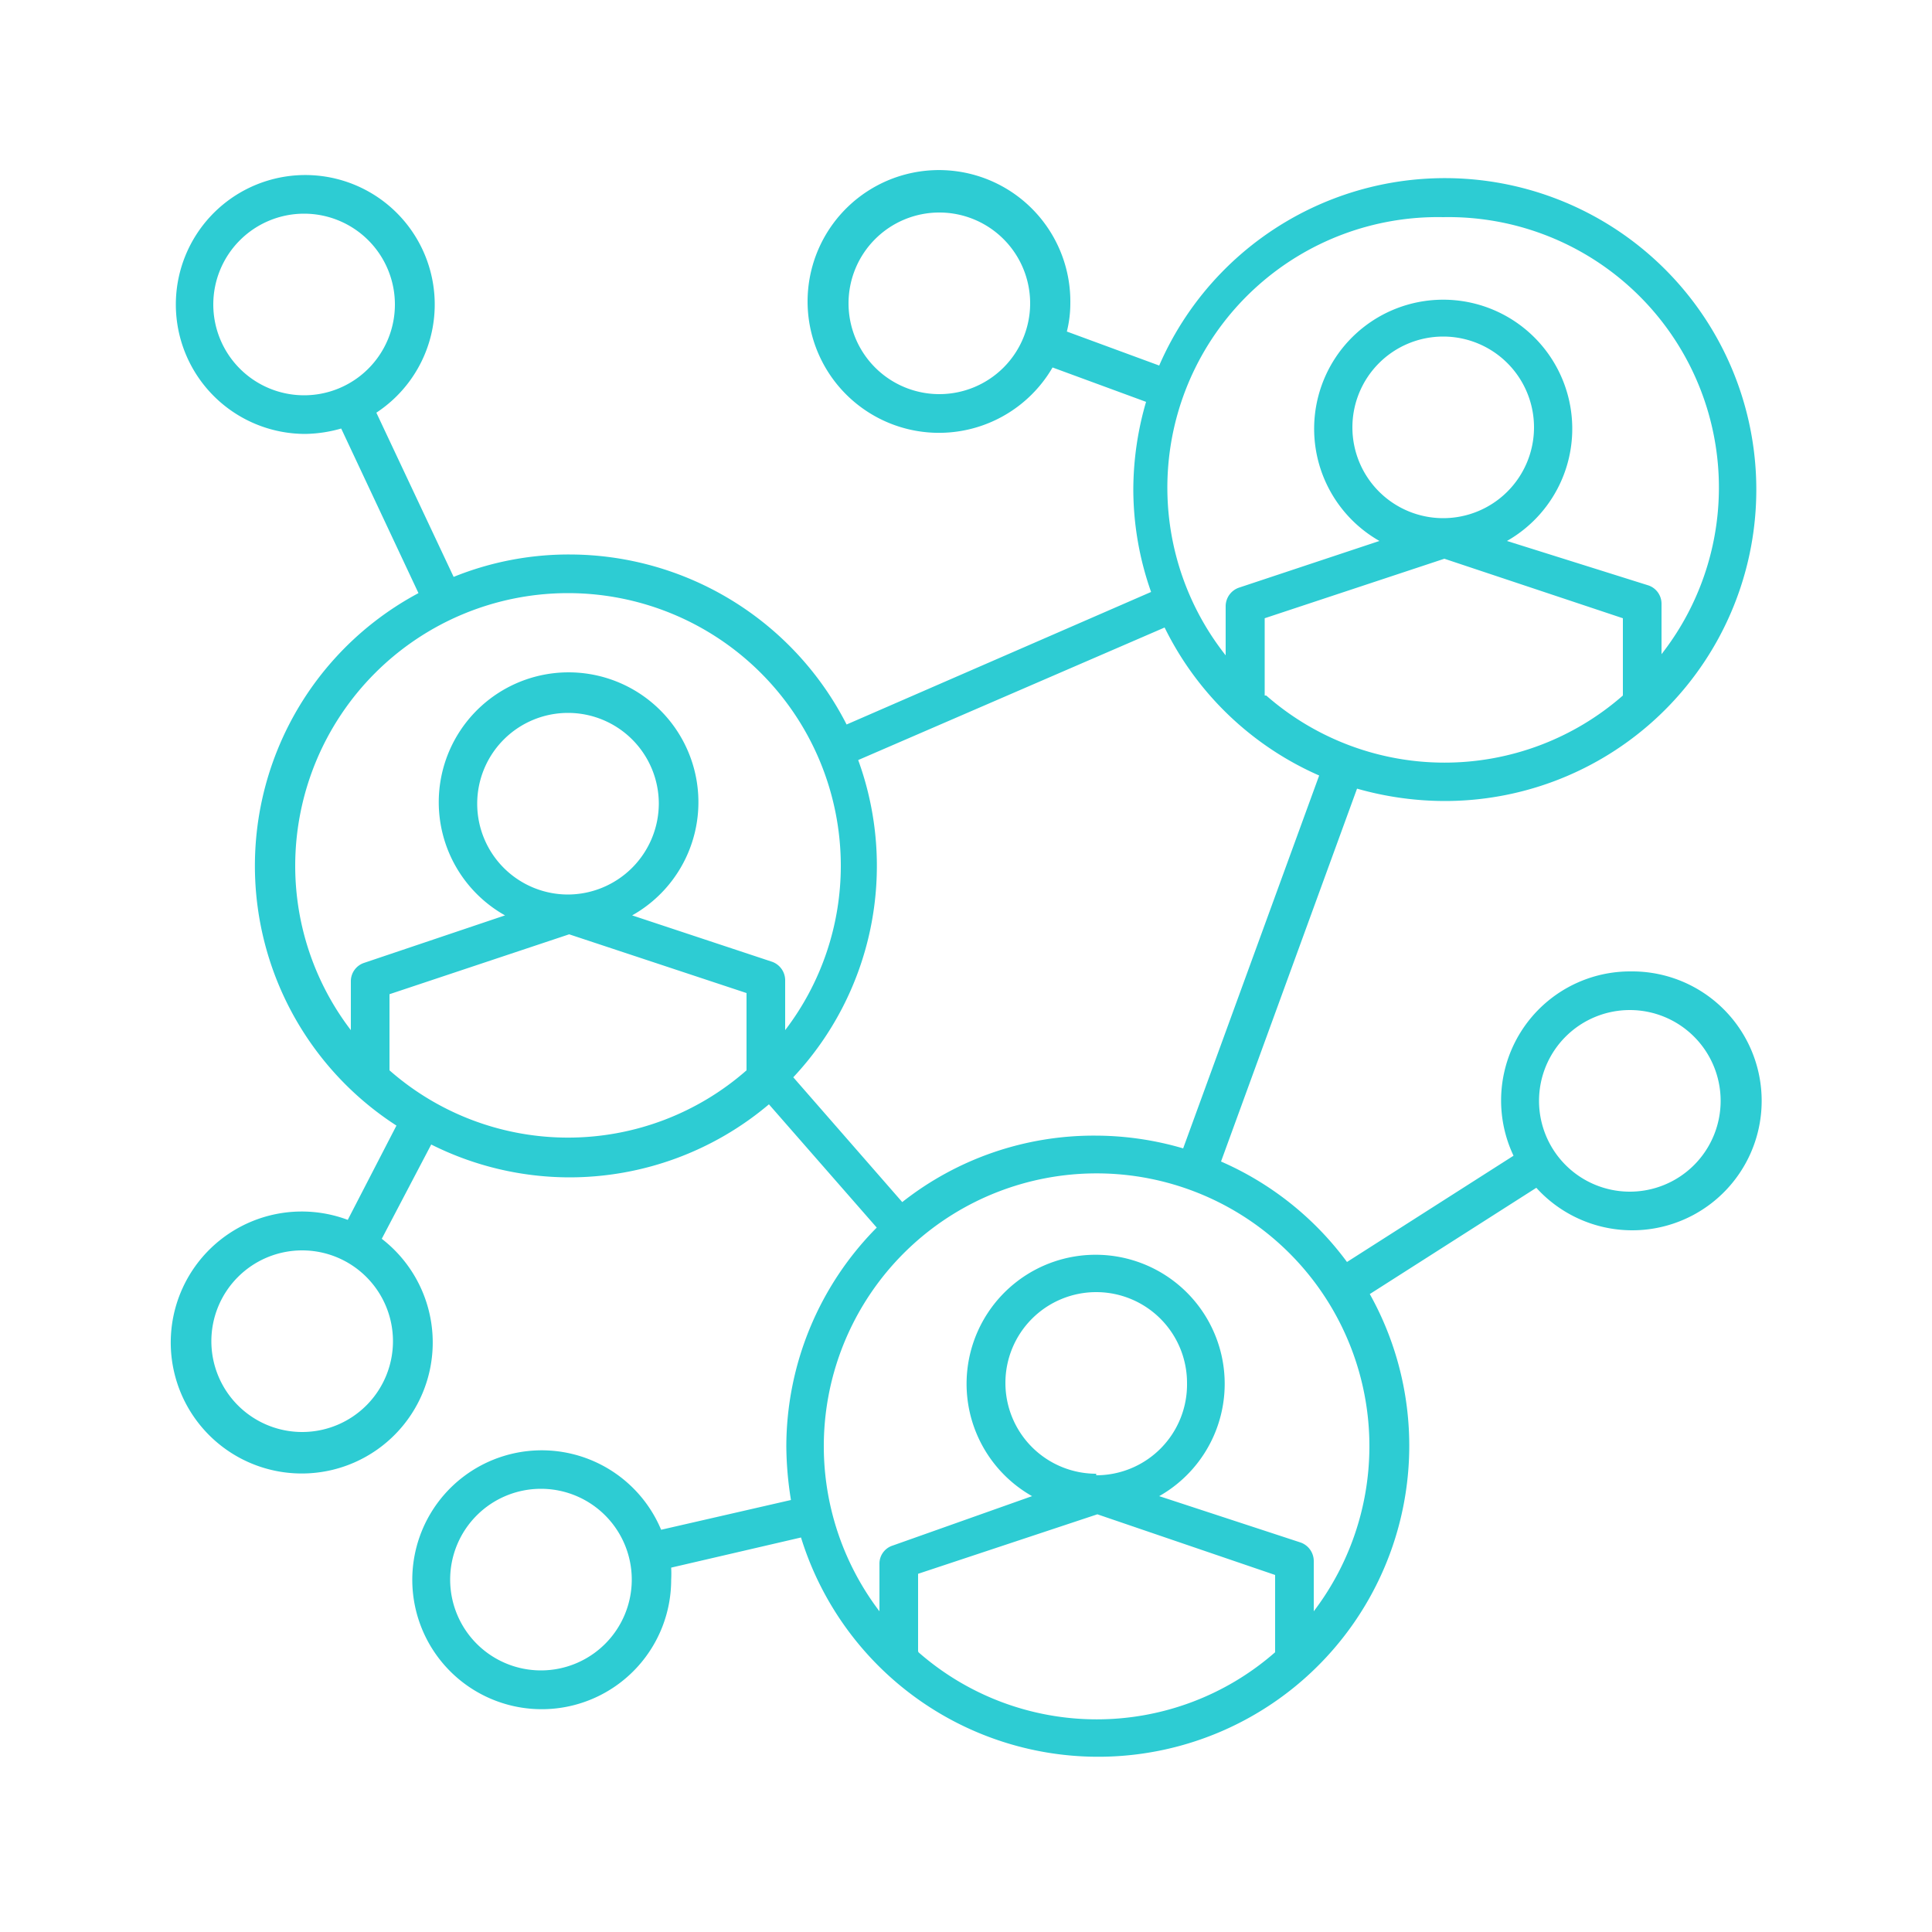 <svg xmlns="http://www.w3.org/2000/svg" viewBox="0 0 50 50"><defs><style>.a{fill:#2dccd3;}</style></defs><path class="a" d="M42.17,25.14a3.34,3.34,0,0,0-3,4.77l-4.31,2.75a8.05,8.05,0,0,0-3.26-2.6l3.52-9.65a8.32,8.32,0,0,0,2.25.32A8.06,8.06,0,1,0,30,9.46l-2.39-.88a3,3,0,0,0,.09-.73,3.4,3.4,0,1,0-.46,1.66l2.42.89a8.16,8.16,0,0,0-.33,2.28,8,8,0,0,0,.46,2.64l-7.88,3.43a8.06,8.06,0,0,0-7.17-4.4,7.94,7.94,0,0,0-3,.58l-2-4.25a3.35,3.35,0,1,0-1.84.55,3.54,3.54,0,0,0,.93-.14l2,4.26a8,8,0,0,0-.57,13.78L9,31.57a3.39,3.39,0,1,0,.88.49l1.28-2.44a8,8,0,0,0,3.57.85,8,8,0,0,0,5.17-1.89l2.79,3.19a8.06,8.06,0,0,0-2.34,5.67,9,9,0,0,0,.12,1.38l-3.36.77a3.35,3.35,0,1,0,.26,1.29,3,3,0,0,0,0-.31l3.36-.78a8.05,8.05,0,1,0,14.72-6.3l4.31-2.75a3.35,3.35,0,1,0,2.47-5.6ZM24.31,10.2a2.35,2.35,0,1,1,2.35-2.35A2.35,2.35,0,0,1,24.31,10.2ZM5.52,7.88a2.35,2.35,0,1,1,2.35,2.35A2.35,2.35,0,0,1,5.52,7.88ZM7.83,37.06a2.35,2.35,0,1,1,2.34-2.35A2.35,2.35,0,0,1,7.83,37.06ZM14,43.23a2.35,2.35,0,1,1,2.35-2.35A2.35,2.35,0,0,1,14,43.23ZM32.73,18h0V16l4.65-1.54L42,16v2a7,7,0,0,1-9.23,0Zm4.62-4.59a2.35,2.35,0,1,1,2.35-2.35A2.35,2.35,0,0,1,37.35,13.41Zm0-7.79A7,7,0,0,1,43,16.93v-1.3a.5.5,0,0,0-.34-.48L39,14a3.34,3.34,0,1,0-3.3,0l-3.64,1.21a.51.51,0,0,0-.34.47v1.28A7,7,0,0,1,37.35,5.62ZM30.14,16.24a8.06,8.06,0,0,0,4,3.83l-3.52,9.65a8.09,8.09,0,0,0-2.27-.33,8,8,0,0,0-5,1.72l-2.82-3.23a8,8,0,0,0,1.68-8.21ZM7.64,22.41a7.06,7.06,0,0,1,14.12,0,7,7,0,0,1-1.44,4.25v-1.3a.51.51,0,0,0-.34-.47l-3.62-1.2a3.36,3.36,0,1,0-3.29,0L9.42,24.92a.5.5,0,0,0-.34.47v1.27A7,7,0,0,1,7.64,22.41Zm7.06.74a2.35,2.35,0,1,1,2.35-2.35A2.36,2.36,0,0,1,14.7,23.15Zm-4.62,4.58h0v-2l4.65-1.55,4.59,1.52v2a7,7,0,0,1-9.24,0Zm13.68,15h0v-2l4.64-1.54L33,40.76v2a7,7,0,0,1-9.23,0Zm4.61-4.59a2.35,2.35,0,1,1,2.35-2.35A2.35,2.35,0,0,1,28.37,38.18ZM34,41.7V40.4a.51.51,0,0,0-.34-.48L30,38.72a3.34,3.34,0,1,0-3.29,0L23.1,40a.49.49,0,0,0-.34.47V41.7A7.06,7.06,0,1,1,34,41.7Zm8.18-10.86a2.35,2.35,0,1,1,2.35-2.35A2.35,2.35,0,0,1,42.17,30.84Z"/></svg>